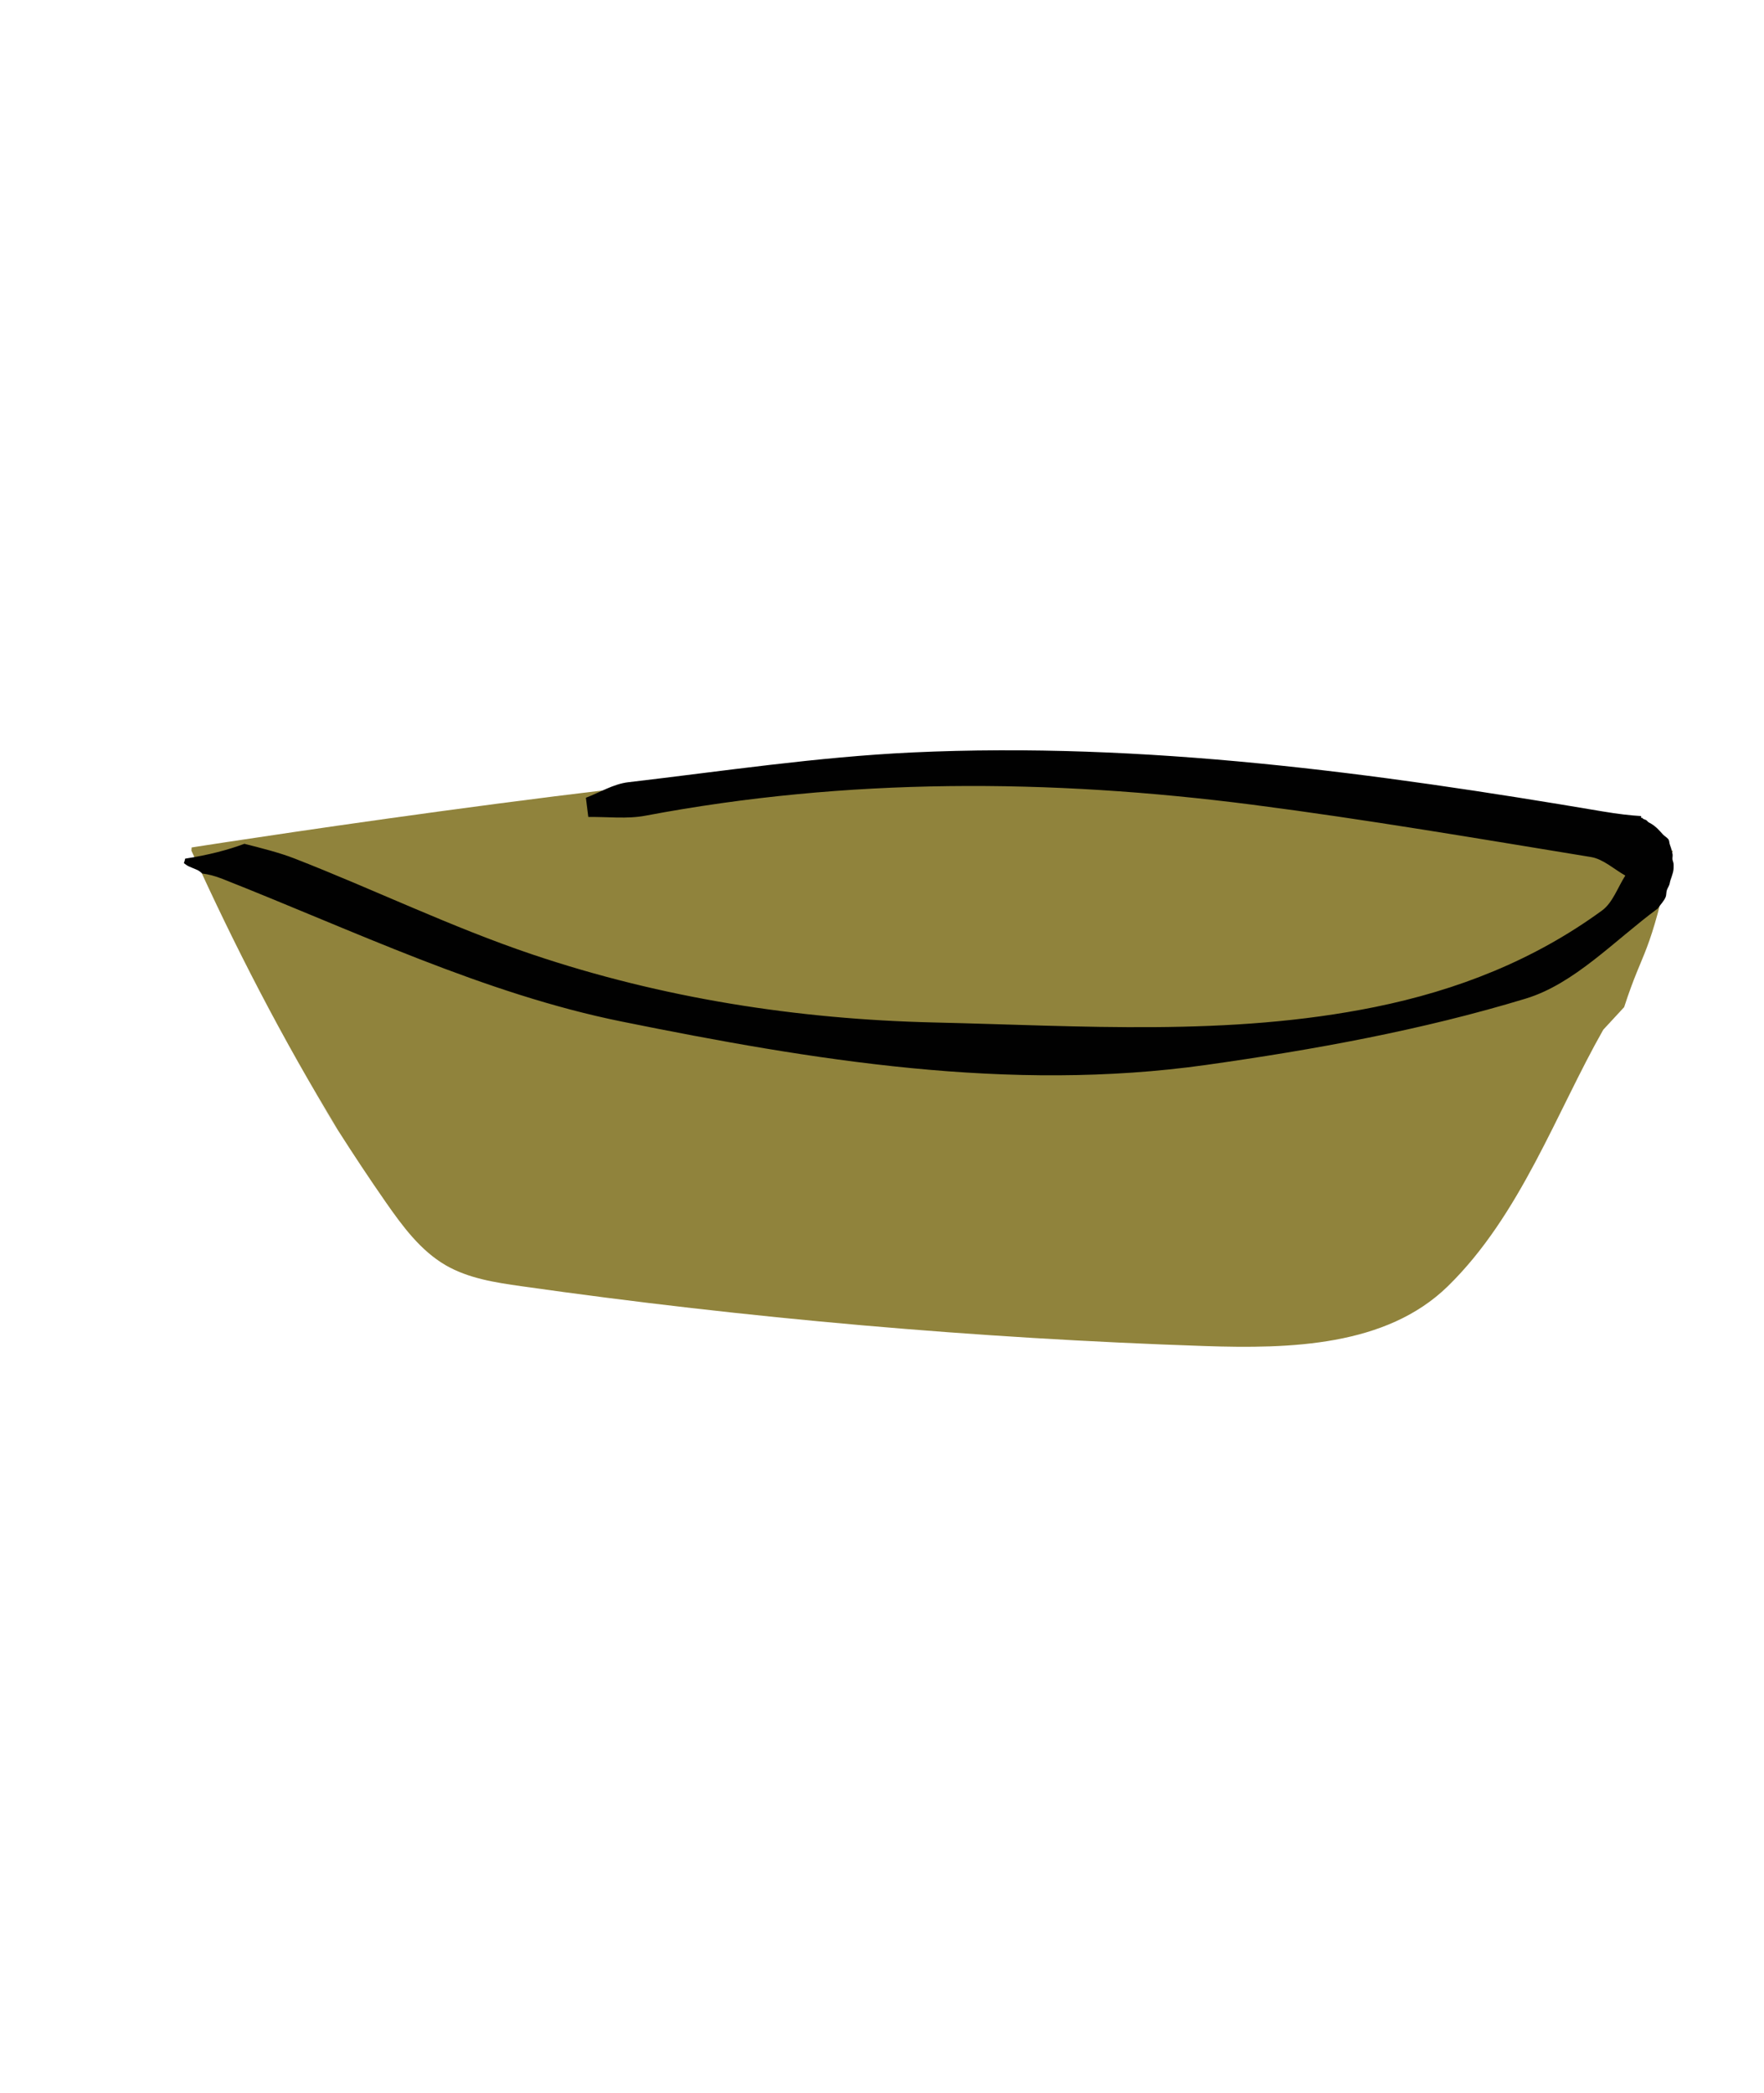 <?xml version="1.0" encoding="utf-8"?>
<!-- Generator: Adobe Illustrator 16.0.0, SVG Export Plug-In . SVG Version: 6.00 Build 0)  -->
<!DOCTYPE svg PUBLIC "-//W3C//DTD SVG 1.1//EN" "http://www.w3.org/Graphics/SVG/1.1/DTD/svg11.dtd">
<svg version="1.1" id="Livello_1" xmlns="http://www.w3.org/2000/svg" xmlns:xlink="http://www.w3.org/1999/xlink" x="0px" y="0px"
	 width="57.564px" height="68.263px" viewBox="0 0 57.564 68.263" enable-background="new 0 0 57.564 68.263" xml:space="preserve">
<g>
	<defs>
		<rect id="SVGID_1_" x="6" y="24.474" width="48.613" height="19.456"/>
	</defs>
	<clipPath id="SVGID_2_">
		<use xlink:href="#SVGID_1_"  overflow="visible"/>
	</clipPath>
	<path clip-path="url(#SVGID_2_)" fill="#90833C" d="M54.586,27.749c-1.917-0.433-3.434,0.707-3.289-1.227
		c0,0-14.58-1.587-21.43-1.587c-6.15,0-22.376,2.515-23.614,2.708c-0.001,0.035-0.004,0.07-0.006,0.105
		c1.412,3.123,2.985,6.169,4.767,9.085c-0.499-0.771-0.979-1.557-1.452-2.345c0.96,1.604,1.956,3.188,3.025,4.723
		c0.547,0.784,1.133,1.581,1.959,2.061c0.742,0.428,1.611,0.561,2.457,0.681c7.393,1.05,14.841,1.702,22.304,1.953
		c2.801,0.094,5.926,0.011,7.936-1.947c2.371-2.313,3.545-5.678,5.076-8.371l0.681-0.736C53.66,30.828,53.792,31.376,54.586,27.749"
		/>
	<path clip-path="url(#SVGID_2_)" fill="#010101" d="M54.579,28.041c-0.01-0.057,0.011-0.12,0.002-0.178
		c-0.005-0.04-0.021-0.072-0.026-0.106c-0.015-0.084-0.041-0.136-0.066-0.216c-0.018-0.051-0.012-0.121-0.046-0.166
		c-0.046-0.061-0.132-0.104-0.185-0.165c-0.117-0.131-0.222-0.249-0.371-0.338c-0.027-0.017-0.08-0.042-0.102-0.059
		s-0.039-0.045-0.063-0.061c-0.018-0.011-0.078-0.031-0.094-0.039c-0.035-0.015-0.016-0.052-0.074-0.032
		c0-0.016-0.002-0.041-0.002-0.062c-0.351-0.021-0.746-0.066-1.252-0.151c-7.459-1.262-14.947-2.276-22.531-1.924
		c-3.1,0.146-6.185,0.611-9.271,0.972c-0.473,0.055-0.92,0.33-1.379,0.506c0.026,0.209,0.052,0.417,0.079,0.627
		c0.623-0.01,1.26,0.072,1.863-0.042c6.584-1.243,13.196-1.21,19.811-0.358c3.695,0.477,7.373,1.106,11.049,1.707
		c0.396,0.066,0.75,0.397,1.117,0.604c-0.246,0.385-0.413,0.886-0.756,1.137c-2.225,1.624-4.719,2.604-7.421,3.152
		c-4.769,0.967-9.579,0.612-14.376,0.503c-4.466-0.104-8.875-0.792-13.113-2.219c-2.64-0.89-5.162-2.117-7.762-3.13
		c-0.501-0.194-1.065-0.334-1.635-0.479c-0.543,0.204-1.195,0.37-1.933,0.484C6.034,28.058,6.016,28.106,6,28.155
		c0.059,0.043,0.119,0.09,0.182,0.114c0.089,0.035,0.154,0.069,0.233,0.098c0.072,0.026,0.128,0.079,0.19,0.127
		c0.183,0.023,0.389,0.07,0.651,0.173c4.294,1.693,8.549,3.748,13.024,4.653c6.244,1.264,12.642,2.322,19.078,1.417
		c3.513-0.495,7.044-1.135,10.428-2.163c1.588-0.48,2.89-1.889,4.308-2.937c0.008-0.014,0.018-0.026,0.027-0.039
		c0.069-0.092,0.193-0.226,0.236-0.345c0.02-0.054,0.017-0.135,0.031-0.196c0.019-0.079,0.078-0.152,0.095-0.224
		c0.012-0.051,0.015-0.085,0.032-0.133c0.013-0.04,0.029-0.075,0.041-0.119c0.015-0.057,0.041-0.12,0.049-0.18
		c0.012-0.066,0.008-0.132,0.009-0.199C54.614,28.131,54.588,28.098,54.579,28.041"/>
</g>
</svg>
